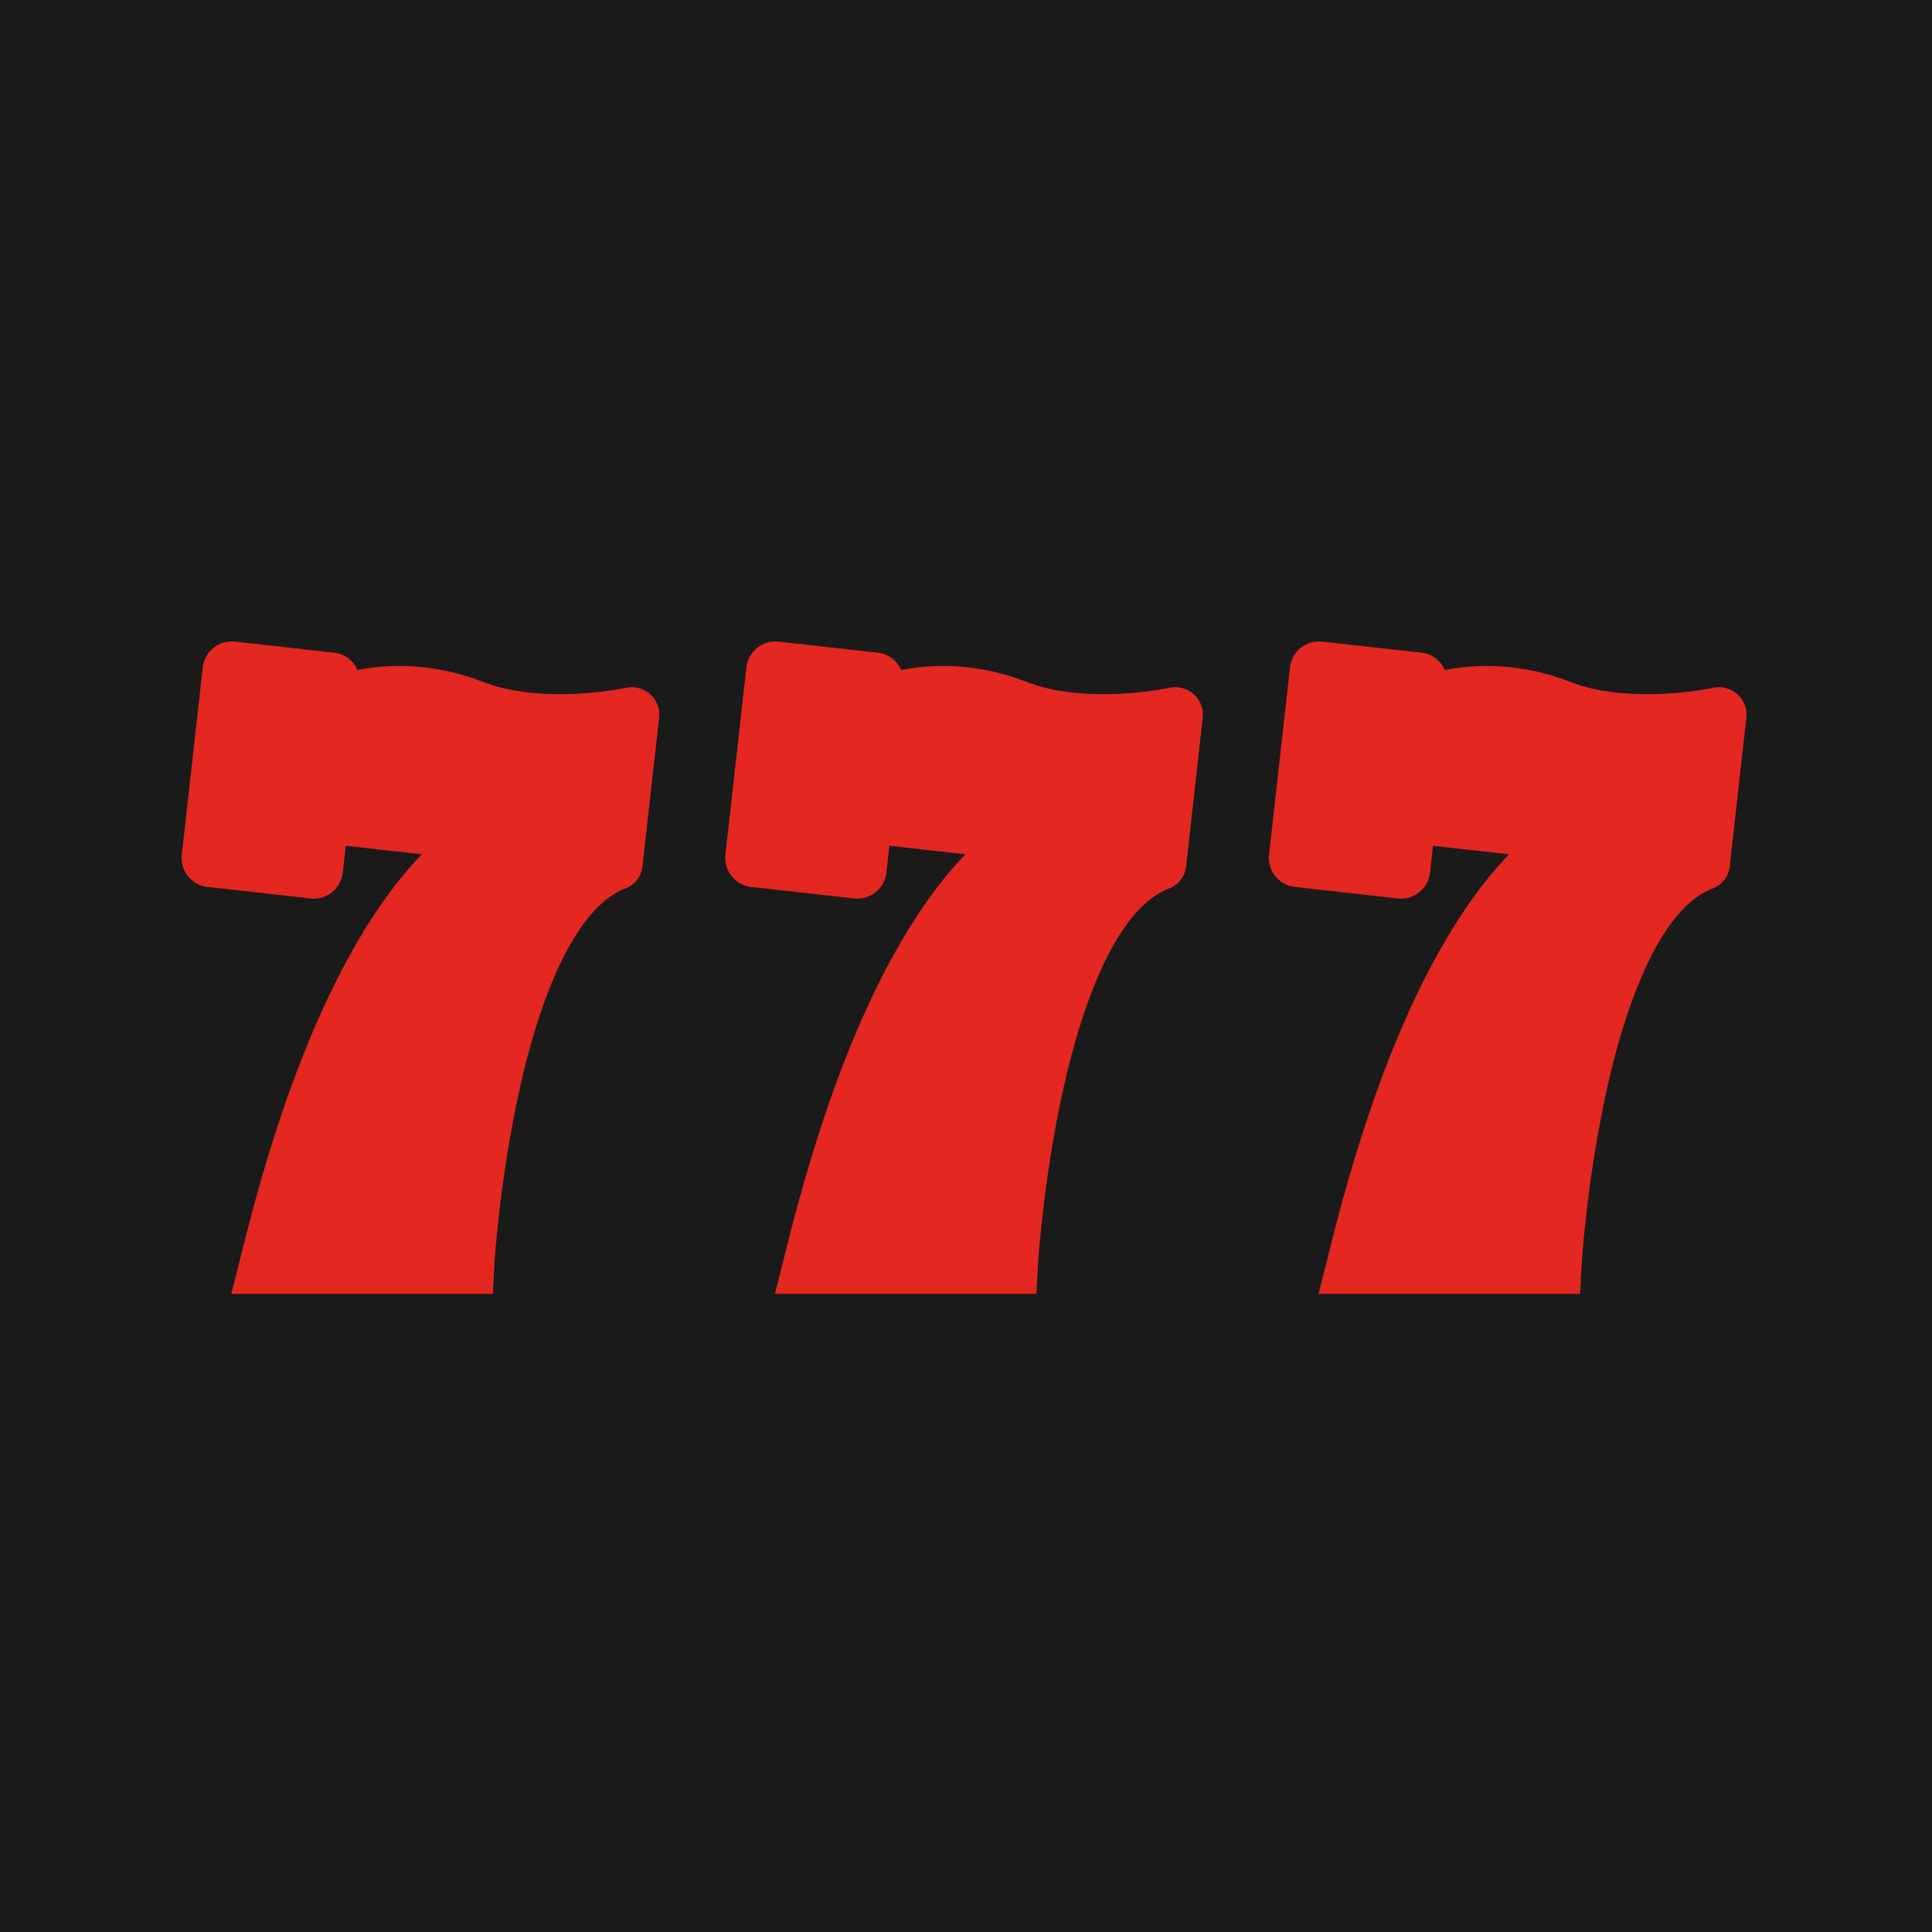 <svg width="500" height="500" viewBox="0 0 500 500" fill="none" xmlns="http://www.w3.org/2000/svg">
<rect width="500" height="500" fill="#1A1A1A"/>
<path d="M59.859 334.854L63.856 319.014C73.462 281.419 85.55 252.292 99.783 232.443C102.869 228.14 106.013 224.343 109.178 221.093L89.487 218.89L88.707 225.858C88.245 229.995 84.512 232.984 80.386 232.523L53.69 229.536C49.565 229.075 46.585 225.334 47.047 221.197L52.472 172.712C52.935 168.575 56.667 165.585 60.793 166.047L86.548 168.928C89.234 169.229 91.49 170.964 92.505 173.395C98.135 172.286 103.931 172.055 109.781 172.709C114.96 173.289 120.098 174.56 125.051 176.489C128.454 177.815 132.412 178.736 136.816 179.229C148.215 180.504 159.07 178.597 162.125 177.983C162.845 177.838 163.581 177.805 164.311 177.887C168.202 178.322 171.013 181.852 170.576 185.755L166.268 224.26C165.979 226.846 164.288 229.019 161.857 229.931C150.85 234.062 141.193 252.214 134.665 281.046C129.408 304.26 127.984 326.547 127.97 326.769L127.551 334.854H59.859Z" fill="#E42721"/>
<path d="M200.549 334.854L204.546 319.014C214.152 281.419 226.24 252.292 240.473 232.443C243.559 228.14 246.703 224.343 249.868 221.093L230.177 218.89L229.397 225.858C228.934 229.995 225.201 232.984 221.076 232.523L194.38 229.536C190.254 229.075 187.274 225.334 187.737 221.197L193.162 172.712C193.624 168.575 197.357 165.585 201.483 166.047L227.238 168.928C229.924 169.229 232.18 170.964 233.195 173.395C238.824 172.286 244.621 172.055 250.471 172.709C255.65 173.289 260.788 174.56 265.741 176.489C269.144 177.815 273.102 178.736 277.506 179.229C288.905 180.504 299.759 178.597 302.815 177.983C303.535 177.838 304.271 177.805 305.001 177.887C308.892 178.322 311.702 181.852 311.266 185.755L306.958 224.26C306.668 226.846 304.978 229.019 302.546 229.931C291.54 234.062 281.883 252.214 275.354 281.046C270.098 304.26 268.674 326.547 268.66 326.769L268.241 334.854H200.549Z" fill="#E42721"/>
<path d="M341.238 334.854L345.236 319.014C354.842 281.419 366.929 252.292 381.163 232.443C384.249 228.14 387.393 224.343 390.557 221.093L370.866 218.89L370.087 225.858C369.624 229.995 365.891 232.984 361.765 232.523L335.07 229.536C330.944 229.075 327.964 225.334 328.427 221.197L333.851 172.712C334.314 168.575 338.047 165.585 342.173 166.047L367.928 168.928C370.613 169.229 372.869 170.964 373.884 173.395C379.514 172.286 385.311 172.055 391.161 172.709C396.34 173.289 401.477 174.56 406.431 176.489C409.834 177.815 413.792 178.736 418.196 179.229C429.595 180.504 440.449 178.597 443.504 177.983C444.225 177.838 444.961 177.805 445.691 177.887C449.582 178.322 452.392 181.852 451.955 185.755L447.647 224.26C447.358 226.846 445.668 229.019 443.236 229.931C432.229 234.062 422.572 252.214 416.044 281.046C410.788 304.26 409.363 326.547 409.35 326.769L408.93 334.854H341.238Z" fill="#E42721"/>
</svg>
